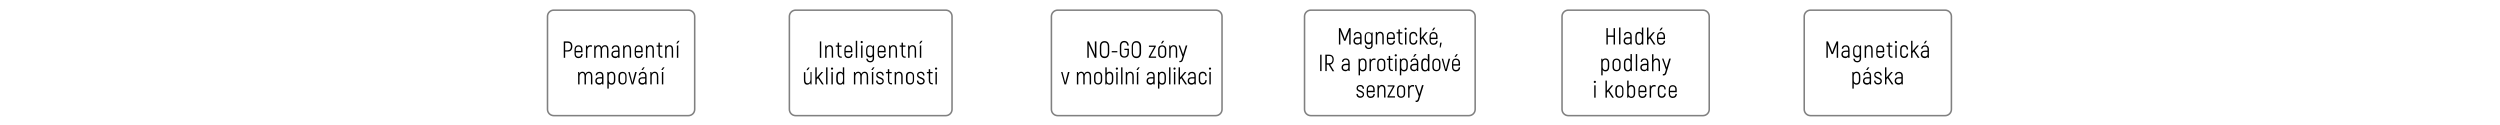 <svg xml:space="preserve" style="enable-background:new 0 0 1600 80;" viewBox="0 0 1600 80" y="0px" x="0px" xmlns:xlink="http://www.w3.org/1999/xlink" xmlns="http://www.w3.org/2000/svg" version="1.1">
<style type="text/css">
	.st0{fill:none;stroke:#808080;stroke-miterlimit:10;}
	.st1{fill:#999999;}
	.st2{fill:none;stroke:#45B54B;stroke-miterlimit:10;}
	.st3{fill:#45B54B;}
</style>
<g id="Vrstva_1">
</g>
<g id="Vrstva_2">
	<g>
		<path d="M444.6,70c0,2.2-1.8,4-4,4h-86.2c-2.2,0-4-1.8-4-4V10.5c0-2.2,1.8-4,4-4h86.2c2.2,0,4,1.8,4,4V70z" class="st0"></path>
	</g>
	<g>
		<g>
			<path d="M366.3,29.7c0,2.2-1.1,3.3-3,3.3h-1.6v4h-0.9V26.5h2.5C365.3,26.5,366.3,27.6,366.3,29.7z M365.4,29.7
				c0-1.6-0.7-2.3-2.1-2.3h-1.6v4.8h1.6C364.7,32.1,365.4,31.4,365.4,29.7z"></path>
			<path d="M372.9,34.6c-0.1,1.7-1.1,2.6-2.7,2.6c-1.5,0-2.5-1-2.5-2.8v-2.6c0-1.8,1-2.8,2.5-2.8c1.6,0,2.6,1,2.6,2.8v1.7h-4.3v0.9
				c0,1.3,0.6,1.9,1.7,1.9c1.1,0,1.7-0.5,1.8-1.7H372.9z M368.5,31.7v0.9h3.4v-0.9c0-1.3-0.6-1.9-1.7-1.9
				C369.2,29.8,368.5,30.4,368.5,31.7z"></path>
			<path d="M378.8,29v1c-0.3-0.1-0.6-0.2-1-0.2c-1.1,0-1.9,0.9-1.9,2.4V37H375v-7.9h0.7l0.1,1v0c0.4-0.7,1.1-1.2,2.1-1.2
				C378.3,28.9,378.5,28.9,378.8,29z"></path>
			<path d="M389.4,32v5h-0.9V32c0-1.7-0.5-2.3-1.4-2.3c-1.1,0-1.8,0.9-1.8,2.4V37h-0.9V32c0-1.7-0.5-2.3-1.4-2.3
				c-1,0-1.8,0.9-1.8,2.4V37h-0.9v-7.9h0.7l0.1,1c0.4-0.7,1-1.2,2-1.2c0.9,0,1.6,0.5,1.9,1.5c0.4-0.9,1.1-1.5,2.2-1.5
				C388.6,28.9,389.4,29.9,389.4,32z"></path>
			<path d="M396.5,31.5V37h-0.8l-0.1-0.7c-0.4,0.5-1,0.9-1.8,0.9c-1.4,0-2.5-0.9-2.5-2.4c0-1.5,1-2.4,2.7-2.4h1.6v-0.8
				c0-1.2-0.5-1.8-1.6-1.8c-0.9,0-1.5,0.5-1.6,1.4h-0.9c0.1-1.4,1-2.2,2.5-2.2C395.6,28.9,396.5,29.9,396.5,31.5z M395.6,34.7v-1.5
				H394c-1.2,0-1.8,0.5-1.8,1.5c0,1,0.7,1.5,1.7,1.5C395,36.3,395.6,35.6,395.6,34.7z"></path>
			<path d="M403.9,31.9v5h-0.9v-4.9c0-1.6-0.4-2.3-1.5-2.3c-1.1,0-1.8,0.9-1.8,2.4V37h-0.9v-7.9h0.7l0.1,1c0.4-0.7,1.1-1.2,2-1.2
				C403.1,28.9,403.9,29.8,403.9,31.9z"></path>
			<path d="M411.4,34.6c-0.1,1.7-1.1,2.6-2.7,2.6c-1.5,0-2.5-1-2.5-2.8v-2.6c0-1.8,1-2.8,2.5-2.8c1.6,0,2.6,1,2.6,2.8v1.7H407v0.9
				c0,1.3,0.6,1.9,1.7,1.9c1.1,0,1.7-0.5,1.8-1.7H411.4z M407,31.7v0.9h3.4v-0.9c0-1.3-0.6-1.9-1.7-1.9
				C407.6,29.8,407,30.4,407,31.7z"></path>
			<path d="M418.5,31.9v5h-0.9v-4.9c0-1.6-0.4-2.3-1.5-2.3c-1.1,0-1.8,0.9-1.8,2.4V37h-0.9v-7.9h0.7l0.1,1c0.4-0.7,1.1-1.2,2-1.2
				C417.7,28.9,418.5,29.8,418.5,31.9z"></path>
			<path d="M424,36.2V37h-0.4c-1.4,0-2.2-0.9-2.2-2.4v-4.7h-1.2v-0.8h1.2v-1.8h0.9v1.8h1.6v0.8h-1.6v4.7c0,1,0.4,1.6,1.4,1.6H424z"></path>
			<path d="M430.8,31.9v5h-0.9v-4.9c0-1.6-0.4-2.3-1.5-2.3c-1.1,0-1.8,0.9-1.8,2.4V37h-0.9v-7.9h0.7l0.1,1c0.4-0.7,1.1-1.2,2-1.2
				C430,28.9,430.8,29.8,430.8,31.9z"></path>
			<path d="M433.7,27.8h-0.9l1.1-1.7h1L433.7,27.8z M433.2,29.1h0.9V37h-0.9V29.1z"></path>
			<path d="M379.1,49v5h-0.9V49c0-1.7-0.5-2.3-1.4-2.3c-1.1,0-1.8,0.9-1.8,2.4V54h-0.9V49c0-1.7-0.5-2.3-1.4-2.3
				c-1,0-1.8,0.9-1.8,2.4V54h-0.9v-7.9h0.7l0.1,1c0.4-0.7,1-1.2,2-1.2c0.9,0,1.6,0.5,1.9,1.5c0.4-0.9,1.1-1.5,2.2-1.5
				C378.3,45.9,379.1,46.9,379.1,49z"></path>
			<path d="M386.2,48.5V54h-0.8l-0.1-0.7c-0.4,0.5-1,0.9-1.8,0.9c-1.4,0-2.5-0.9-2.5-2.4c0-1.5,1-2.4,2.7-2.4h1.6v-0.8
				c0-1.2-0.5-1.8-1.6-1.8c-0.9,0-1.5,0.5-1.6,1.4h-0.9c0.1-1.4,1-2.2,2.5-2.2C385.3,45.9,386.2,46.9,386.2,48.5z M385.3,51.7v-1.5
				h-1.6c-1.2,0-1.8,0.5-1.8,1.5c0,1,0.7,1.5,1.7,1.5C384.7,53.3,385.3,52.6,385.3,51.7z"></path>
			<path d="M393.8,48.9v2.3c0,1.9-0.9,3-2.4,3c-0.7,0-1.4-0.3-1.8-0.9v3.4h-0.9V46.1h0.7l0.1,0.7c0.4-0.6,1.1-0.9,1.9-0.9
				C392.8,45.9,393.8,46.9,393.8,48.9z M392.9,48.9c0-1.5-0.6-2.2-1.7-2.2c-0.9,0-1.6,0.7-1.6,2.2v2.3c0,1.3,0.6,2.1,1.6,2.1
				c1.2,0,1.7-0.6,1.7-2.1V48.9z"></path>
			<path d="M395.8,51.3v-2.5c0-1.8,1-2.8,2.6-2.8c1.6,0,2.6,1,2.6,2.8v2.5c0,1.8-1.1,2.8-2.6,2.8C396.9,54.1,395.8,53.1,395.8,51.3z
				 M400.2,51.3v-2.5c0-1.4-0.7-2-1.7-2s-1.7,0.6-1.7,2v2.5c0,1.4,0.7,2,1.7,2S400.2,52.7,400.2,51.3z"></path>
			<path d="M407.5,46.1l-2.2,7.9h-1l-2.2-7.9h0.9l1.2,4.6c0.2,0.6,0.4,1.7,0.5,2.1h0.1c0.1-0.4,0.3-1.5,0.5-2.1l1.2-4.6H407.5z"></path>
			<path d="M413.8,48.5V54H413l-0.1-0.7c-0.4,0.5-1,0.9-1.8,0.9c-1.4,0-2.5-0.9-2.5-2.4c0-1.5,1-2.4,2.7-2.4h1.6v-0.8
				c0-1.2-0.5-1.8-1.6-1.8c-0.9,0-1.5,0.5-1.6,1.4h-0.9c0.1-1.4,1-2.2,2.5-2.2C412.9,45.9,413.8,46.9,413.8,48.5z M412.9,51.7v-1.5
				h-1.6c-1.2,0-1.8,0.5-1.8,1.5c0,1,0.7,1.5,1.7,1.5C412.3,53.3,412.9,52.6,412.9,51.7z M411.4,44.8h-0.9l1.1-1.7h1L411.4,44.8z"></path>
			<path d="M421.3,48.9v5h-0.9v-4.9c0-1.6-0.4-2.3-1.5-2.3c-1.1,0-1.8,0.9-1.8,2.4V54h-0.9v-7.9h0.7l0.1,1c0.4-0.7,1.1-1.2,2-1.2
				C420.4,45.9,421.3,46.8,421.3,48.9z"></path>
			<path d="M424.1,44.8h-0.9l1.1-1.7h1L424.1,44.8z M423.6,46.1h0.9V54h-0.9V46.1z"></path>
		</g>
	</g>
	<g>
		<path d="M1093.9,70c0,2.2-1.8,4-4,4h-86.2c-2.2,0-4-1.8-4-4V10.5c0-2.2,1.8-4,4-4h86.2c2.2,0,4,1.8,4,4V70z" class="st0"></path>
	</g>
	<g>
		<g>
			<path d="M1033.6,18v10.5h-0.9v-4.9h-3.7v4.9h-0.9V18h0.9v4.7h3.7V18H1033.6z"></path>
			<path d="M1036.2,17.6h0.9v10.8h-0.9V17.6z"></path>
			<path d="M1044.3,23v5.4h-0.8l-0.1-0.7c-0.4,0.5-1,0.9-1.8,0.9c-1.4,0-2.5-0.9-2.5-2.4c0-1.5,1-2.4,2.7-2.4h1.6V23
				c0-1.2-0.5-1.8-1.6-1.8c-0.9,0-1.5,0.5-1.6,1.4h-0.9c0.1-1.4,1-2.2,2.5-2.2C1043.4,20.4,1044.3,21.4,1044.3,23z M1043.4,26.2
				v-1.5h-1.6c-1.2,0-1.8,0.5-1.8,1.5c0,1,0.7,1.5,1.7,1.5C1042.8,27.8,1043.4,27.1,1043.4,26.2z"></path>
			<path d="M1051.7,17.6v10.9h-0.7l-0.1-0.7c-0.4,0.6-1.1,0.9-1.9,0.9c-1.4,0-2.4-1-2.4-3v-2.3c0-2,0.9-3,2.4-3
				c0.7,0,1.4,0.3,1.8,0.9v-3.7H1051.7z M1050.8,25.7v-2.3c0-1.3-0.6-2.1-1.6-2.1c-1.2,0-1.7,0.6-1.7,2.1v2.3c0,1.5,0.6,2.2,1.7,2.2
				C1050.1,27.8,1050.8,27.1,1050.8,25.7z"></path>
			<path d="M1055.8,24.5l-0.8,0.9v3.1h-0.9V17.6h0.9v6.5l3-3.5h1.1l-2.7,3.2l3.1,4.7h-1.1L1055.8,24.5z"></path>
			<path d="M1065.7,26.1c-0.1,1.7-1.1,2.6-2.7,2.6c-1.5,0-2.5-1-2.5-2.8v-2.6c0-1.8,1-2.8,2.5-2.8c1.6,0,2.6,1,2.6,2.8V25h-4.3v0.9
				c0,1.3,0.6,1.9,1.7,1.9c1.1,0,1.7-0.5,1.8-1.7H1065.7z M1061.3,23.2v0.9h3.4v-0.9c0-1.3-0.6-1.9-1.7-1.9
				C1062,21.3,1061.3,21.9,1061.3,23.2z M1063,19.4h-0.9l1.1-1.7h1L1063,19.4z"></path>
			<path d="M1029.9,40.4v2.3c0,1.9-0.9,3-2.4,3c-0.7,0-1.4-0.3-1.8-0.9v3.4h-0.9V37.6h0.7l0.1,0.7c0.4-0.6,1.1-0.9,1.9-0.9
				C1028.9,37.4,1029.9,38.4,1029.9,40.4z M1029,40.4c0-1.5-0.6-2.2-1.7-2.2c-0.9,0-1.6,0.7-1.6,2.2v2.3c0,1.3,0.6,2.1,1.6,2.1
				c1.2,0,1.7-0.6,1.7-2.1V40.4z"></path>
			<path d="M1032,42.8v-2.5c0-1.8,1-2.8,2.6-2.8s2.6,1,2.6,2.8v2.5c0,1.8-1,2.8-2.6,2.8S1032,44.6,1032,42.8z M1036.3,42.8v-2.5
				c0-1.4-0.7-2-1.7-2c-1.1,0-1.7,0.6-1.7,2v2.5c0,1.4,0.7,2,1.7,2C1035.7,44.8,1036.3,44.2,1036.3,42.8z"></path>
			<path d="M1044.4,34.6v10.9h-0.7l-0.1-0.7c-0.4,0.6-1.1,0.9-1.9,0.9c-1.4,0-2.4-1-2.4-3v-2.3c0-2,0.9-3,2.4-3
				c0.7,0,1.4,0.3,1.8,0.9v-3.7H1044.4z M1043.5,42.7v-2.3c0-1.3-0.6-2.1-1.6-2.1c-1.2,0-1.7,0.6-1.7,2.1v2.3c0,1.5,0.6,2.2,1.7,2.2
				C1042.8,44.8,1043.5,44.1,1043.5,42.7z"></path>
			<path d="M1046.9,34.6h0.9v10.8h-0.9V34.6z"></path>
			<path d="M1055,40v5.4h-0.8l-0.1-0.7c-0.4,0.5-1,0.9-1.8,0.9c-1.4,0-2.5-0.9-2.5-2.4c0-1.5,1-2.4,2.7-2.4h1.6V40
				c0-1.2-0.5-1.8-1.6-1.8c-0.9,0-1.5,0.5-1.6,1.4h-0.9c0.1-1.4,1-2.2,2.5-2.2C1054.1,37.4,1055,38.4,1055,40z M1054.1,43.2v-1.5
				h-1.6c-1.2,0-1.8,0.5-1.8,1.5c0,1,0.7,1.5,1.7,1.5C1053.5,44.8,1054.1,44.1,1054.1,43.2z"></path>
			<path d="M1062.4,40.7v4.8h-0.9v-4.7c0-1.8-0.5-2.5-1.5-2.5c-1.1,0-1.8,0.9-1.8,2.5v4.8h-0.9V34.7h0.9v3.9c0.4-0.7,1.1-1.2,2-1.2
				C1061.7,37.4,1062.4,38.4,1062.4,40.7z"></path>
			<path d="M1069.3,37.6l-2.7,8.8c-0.3,1.2-0.8,1.9-1.9,1.9h-0.5v-0.9h0.4c0.7,0,0.9-0.5,1.1-1.2l0.5-1.6l-2.5-7.1h0.9l2,5.7
				l1.7-5.7H1069.3z"></path>
			<path d="M1020,52.4c0-0.4,0.3-0.7,0.7-0.7c0.4,0,0.7,0.3,0.7,0.7c0,0.4-0.3,0.7-0.7,0.7C1020.3,53.1,1020,52.9,1020,52.4z
				 M1020.3,54.6h0.9v7.9h-0.9V54.6z"></path>
			<path d="M1029.2,58.5l-0.8,0.9v3.1h-0.9V51.6h0.9v6.5l3-3.5h1.1l-2.7,3.2l3.1,4.7h-1.1L1029.2,58.5z"></path>
			<path d="M1033.8,59.8v-2.5c0-1.8,1-2.8,2.6-2.8c1.6,0,2.6,1,2.6,2.8v2.5c0,1.8-1.1,2.8-2.6,2.8
				C1034.9,62.6,1033.8,61.6,1033.8,59.8z M1038.2,59.8v-2.5c0-1.4-0.7-2-1.7-2c-1.1,0-1.7,0.6-1.7,2v2.5c0,1.4,0.7,2,1.7,2
				C1037.5,61.8,1038.2,61.2,1038.2,59.8z"></path>
			<path d="M1046.5,57.4v2.3c0,2-1,3-2.4,3c-0.8,0-1.4-0.3-1.9-0.9l-0.1,0.7h-0.7V51.6h0.9v3.7c0.4-0.6,1.1-0.9,1.8-0.9
				C1045.5,54.4,1046.5,55.4,1046.5,57.4z M1045.6,57.4c0-1.5-0.6-2.1-1.7-2.1c-1,0-1.6,0.9-1.6,2.1v2.3c0,1.5,0.7,2.2,1.6,2.2
				c1.1,0,1.7-0.6,1.7-2.2V57.4z"></path>
			<path d="M1053.8,60.1c-0.1,1.7-1.1,2.6-2.7,2.6c-1.5,0-2.5-1-2.5-2.8v-2.6c0-1.8,1-2.8,2.5-2.8c1.6,0,2.6,1,2.6,2.8V59h-4.3v0.9
				c0,1.3,0.6,1.9,1.7,1.9c1.1,0,1.7-0.5,1.8-1.7H1053.8z M1049.4,57.2v0.9h3.4v-0.9c0-1.3-0.6-1.9-1.7-1.9
				C1050,55.3,1049.4,55.9,1049.4,57.2z"></path>
			<path d="M1059.6,54.5v1c-0.3-0.1-0.6-0.2-1-0.2c-1.1,0-1.9,0.9-1.9,2.4v4.8h-0.9v-7.9h0.7l0.1,1v0c0.4-0.7,1.1-1.2,2.1-1.2
				C1059.1,54.4,1059.4,54.4,1059.6,54.5z"></path>
			<path d="M1061,59.8v-2.6c0-1.8,1-2.8,2.5-2.8c1.6,0,2.5,1,2.6,2.8h-0.9c0-1.3-0.6-1.9-1.7-1.9c-1,0-1.6,0.6-1.6,1.9v2.6
				c0,1.3,0.6,1.9,1.6,1.9c1,0,1.7-0.6,1.7-1.9h0.9c0,1.8-1,2.8-2.6,2.8C1062,62.6,1061,61.6,1061,59.8z"></path>
			<path d="M1073.2,60.1c-0.1,1.7-1.1,2.6-2.7,2.6c-1.5,0-2.5-1-2.5-2.8v-2.6c0-1.8,1-2.8,2.5-2.8c1.6,0,2.6,1,2.6,2.8V59h-4.3v0.9
				c0,1.3,0.6,1.9,1.7,1.9c1.1,0,1.7-0.5,1.8-1.7H1073.2z M1068.8,57.2v0.9h3.4v-0.9c0-1.3-0.6-1.9-1.7-1.9
				C1069.5,55.3,1068.8,55.9,1068.8,57.2z"></path>
		</g>
	</g>
	<g>
		<path d="M1248.9,70c0,2.2-1.8,4-4,4h-86.2c-2.2,0-4-1.8-4-4V10.5c0-2.2,1.8-4,4-4h86.2c2.2,0,4,1.8,4,4V70z" class="st0"></path>
	</g>
	<g>
		<g>
			<path d="M1176.4,26.5V37h-0.9v-5.5c0-1.1,0-2,0.1-3l-0.1,0c-0.3,0.7-0.7,1.8-1.1,2.8l-1.3,3.3h-0.9l-1.3-3.3
				c-0.4-1-0.8-2-1.1-2.8l-0.1,0c0.1,0.9,0.1,1.9,0.1,3V37h-0.9V26.5h1l1.9,4.5c0.3,0.7,0.6,1.8,0.8,2.3h0.1
				c0.2-0.6,0.6-1.7,0.8-2.3l1.9-4.5H1176.4z"></path>
			<path d="M1183.7,31.5V37h-0.8l-0.1-0.7c-0.4,0.5-1,0.9-1.8,0.9c-1.4,0-2.5-0.9-2.5-2.4c0-1.5,1-2.4,2.7-2.4h1.6v-0.8
				c0-1.2-0.5-1.8-1.6-1.8c-0.9,0-1.5,0.5-1.6,1.4h-0.9c0.1-1.4,1-2.2,2.5-2.2C1182.8,28.9,1183.7,29.9,1183.7,31.5z M1182.8,34.7
				v-1.5h-1.6c-1.2,0-1.8,0.5-1.8,1.5c0,1,0.7,1.5,1.7,1.5C1182.2,36.3,1182.8,35.6,1182.8,34.7z"></path>
			<path d="M1191.1,29.1v8.4c0,1.4-1,2.4-2.5,2.4c-1.5,0-2.4-0.9-2.5-2.3h0.9c0.1,0.9,0.7,1.5,1.6,1.5c1,0,1.6-0.6,1.6-1.5V36
				c-0.4,0.5-1,0.8-1.7,0.8c-1.5,0-2.5-1-2.5-2.8v-2c0-2,1-3,2.5-3c0.8,0,1.4,0.3,1.8,1l0.1-0.8H1191.1z M1190.2,33.9v-2.2
				c0-1.4-0.7-2-1.6-2c-1.1,0-1.8,0.6-1.8,2.1v2c0,1.3,0.7,2,1.8,2C1189.6,35.9,1190.2,35.3,1190.2,33.9z"></path>
			<path d="M1198.5,31.9v5h-0.9v-4.9c0-1.6-0.4-2.3-1.5-2.3c-1.1,0-1.8,0.9-1.8,2.4V37h-0.9v-7.9h0.7l0.1,1c0.4-0.7,1.1-1.2,2-1.2
				C1197.7,28.9,1198.5,29.8,1198.5,31.9z"></path>
			<path d="M1206,34.6c-0.1,1.7-1.1,2.6-2.7,2.6c-1.5,0-2.5-1-2.5-2.8v-2.6c0-1.8,1-2.8,2.5-2.8c1.6,0,2.6,1,2.6,2.8v1.7h-4.3v0.9
				c0,1.3,0.6,1.9,1.7,1.9c1.1,0,1.7-0.5,1.8-1.7H1206z M1201.6,31.7v0.9h3.4v-0.9c0-1.3-0.6-1.9-1.7-1.9
				C1202.2,29.8,1201.6,30.4,1201.6,31.7z"></path>
			<path d="M1211.2,36.2V37h-0.4c-1.4,0-2.2-0.9-2.2-2.4v-4.7h-1.2v-0.8h1.2v-1.8h0.9v1.8h1.6v0.8h-1.6v4.7c0,1,0.4,1.6,1.4,1.6
				H1211.2z"></path>
			<path d="M1212.7,26.9c0-0.4,0.3-0.7,0.7-0.7c0.4,0,0.7,0.3,0.7,0.7c0,0.4-0.3,0.7-0.7,0.7C1213,27.6,1212.7,27.4,1212.7,26.9z
				 M1213,29.1h0.9V37h-0.9V29.1z"></path>
			<path d="M1216.1,34.3v-2.6c0-1.8,1-2.8,2.5-2.8c1.6,0,2.5,1,2.6,2.8h-0.9c0-1.3-0.6-1.9-1.7-1.9c-1,0-1.6,0.6-1.6,1.9v2.6
				c0,1.3,0.6,1.9,1.6,1.9c1,0,1.7-0.6,1.7-1.9h0.9c0,1.8-1,2.8-2.6,2.8C1217.1,37.1,1216.1,36.1,1216.1,34.3z"></path>
			<path d="M1224.8,33l-0.8,0.9V37h-0.9V26.1h0.9v6.5l3-3.5h1.1l-2.7,3.2l3.1,4.7h-1.1L1224.8,33z"></path>
			<path d="M1234.5,31.5V37h-0.8l-0.1-0.7c-0.4,0.5-1,0.9-1.8,0.9c-1.4,0-2.5-0.9-2.5-2.4c0-1.5,1-2.4,2.7-2.4h1.6v-0.8
				c0-1.2-0.5-1.8-1.6-1.8c-0.9,0-1.5,0.5-1.6,1.4h-0.9c0.1-1.4,1-2.2,2.5-2.2C1233.5,28.9,1234.5,29.9,1234.5,31.5z M1233.6,34.7
				v-1.5h-1.6c-1.2,0-1.8,0.5-1.8,1.5c0,1,0.7,1.5,1.7,1.5C1232.9,36.3,1233.6,35.6,1233.6,34.7z M1232.1,27.8h-0.9l1.1-1.7h1
				L1232.1,27.8z"></path>
			<path d="M1190.6,48.9v2.3c0,1.9-0.9,3-2.4,3c-0.7,0-1.4-0.3-1.8-0.9v3.4h-0.9V46.1h0.7l0.1,0.7c0.4-0.6,1.1-0.9,1.9-0.9
				C1189.6,45.9,1190.6,46.9,1190.6,48.9z M1189.7,48.9c0-1.5-0.6-2.2-1.7-2.2c-0.9,0-1.6,0.7-1.6,2.2v2.3c0,1.3,0.6,2.1,1.6,2.1
				c1.2,0,1.7-0.6,1.7-2.1V48.9z"></path>
			<path d="M1197.5,48.5V54h-0.8l-0.1-0.7c-0.4,0.5-1,0.9-1.8,0.9c-1.4,0-2.5-0.9-2.5-2.4c0-1.5,1-2.4,2.7-2.4h1.6v-0.8
				c0-1.2-0.5-1.8-1.6-1.8c-0.9,0-1.5,0.5-1.6,1.4h-0.9c0.1-1.4,1-2.2,2.5-2.2C1196.6,45.9,1197.5,46.9,1197.5,48.5z M1196.6,51.7
				v-1.5h-1.6c-1.2,0-1.8,0.5-1.8,1.5c0,1,0.7,1.5,1.7,1.5C1196,53.3,1196.6,52.6,1196.6,51.7z M1195.2,44.8h-0.9l1.1-1.7h1
				L1195.2,44.8z"></path>
			<path d="M1199.4,51.6h0.9c0,1,0.6,1.6,1.7,1.6c1,0,1.5-0.5,1.5-1.3c0-1.9-4-1.2-4-3.9c0-1.3,0.9-2.1,2.4-2.1c1.5,0,2.4,1,2.4,2.4
				h-0.9c0-1-0.6-1.6-1.6-1.6c-0.9,0-1.5,0.5-1.5,1.3c0,1.8,4.1,1.1,4.1,3.9c0,1.3-1,2.2-2.4,2.2
				C1200.5,54.1,1199.4,53.1,1199.4,51.6z"></path>
			<path d="M1208.1,50l-0.8,0.9V54h-0.9V43.1h0.9v6.5l3-3.5h1.1l-2.7,3.2l3.1,4.7h-1.1L1208.1,50z"></path>
			<path d="M1217.8,48.5V54h-0.8l-0.1-0.7c-0.4,0.5-1,0.9-1.8,0.9c-1.4,0-2.5-0.9-2.5-2.4c0-1.5,1-2.4,2.7-2.4h1.6v-0.8
				c0-1.2-0.5-1.8-1.6-1.8c-0.9,0-1.5,0.5-1.6,1.4h-0.9c0.1-1.4,1-2.2,2.5-2.2C1216.8,45.9,1217.8,46.9,1217.8,48.5z M1216.9,51.7
				v-1.5h-1.6c-1.2,0-1.8,0.5-1.8,1.5c0,1,0.7,1.5,1.7,1.5C1216.2,53.3,1216.9,52.6,1216.9,51.7z"></path>
		</g>
	</g>
	<g>
		<g>
			<path d="M525.6,26.5V37h-0.9V26.5H525.6z"></path>
			<path d="M533.2,31.9v5h-0.9v-4.9c0-1.6-0.4-2.3-1.5-2.3c-1.1,0-1.8,0.9-1.8,2.4V37h-0.9v-7.9h0.7l0.1,1c0.4-0.7,1.1-1.2,2-1.2
				C532.4,28.9,533.2,29.8,533.2,31.9z"></path>
			<path d="M538.7,36.2V37h-0.4c-1.4,0-2.2-0.9-2.2-2.4v-4.7h-1.2v-0.8h1.2v-1.8h0.9v1.8h1.6v0.8h-1.6v4.7c0,1,0.4,1.6,1.4,1.6
				H538.7z"></path>
			<path d="M545.6,34.6c-0.1,1.7-1.1,2.6-2.7,2.6c-1.5,0-2.5-1-2.5-2.8v-2.6c0-1.8,1-2.8,2.5-2.8c1.6,0,2.6,1,2.6,2.8v1.7h-4.3v0.9
				c0,1.3,0.6,1.9,1.7,1.9c1.1,0,1.7-0.5,1.8-1.7H545.6z M541.2,31.7v0.9h3.4v-0.9c0-1.3-0.6-1.9-1.7-1.9
				C541.8,29.8,541.2,30.4,541.2,31.7z"></path>
			<path d="M547.7,26.1h0.9V37h-0.9V26.1z"></path>
			<path d="M550.8,26.9c0-0.4,0.3-0.7,0.7-0.7s0.7,0.3,0.7,0.7c0,0.4-0.3,0.7-0.7,0.7S550.8,27.4,550.8,26.9z M551.1,29.1h0.9V37
				h-0.9V29.1z"></path>
			<path d="M559.4,29.1v8.4c0,1.4-1,2.4-2.5,2.4c-1.5,0-2.4-0.9-2.5-2.3h0.9c0.1,0.9,0.7,1.5,1.6,1.5c1,0,1.6-0.6,1.6-1.5V36
				c-0.4,0.5-1,0.8-1.7,0.8c-1.5,0-2.5-1-2.5-2.8v-2c0-2,1-3,2.5-3c0.8,0,1.4,0.3,1.8,1l0.1-0.8H559.4z M558.5,33.9v-2.2
				c0-1.4-0.7-2-1.6-2c-1.1,0-1.8,0.6-1.8,2.1v2c0,1.3,0.7,2,1.8,2C557.9,35.9,558.5,35.3,558.5,33.9z"></path>
			<path d="M566.9,34.6c-0.1,1.7-1.1,2.6-2.7,2.6c-1.5,0-2.5-1-2.5-2.8v-2.6c0-1.8,1-2.8,2.5-2.8c1.6,0,2.6,1,2.6,2.8v1.7h-4.3v0.9
				c0,1.3,0.6,1.9,1.7,1.9c1.1,0,1.7-0.5,1.8-1.7H566.9z M562.5,31.7v0.9h3.4v-0.9c0-1.3-0.6-1.9-1.7-1.9
				C563.1,29.8,562.5,30.4,562.5,31.7z"></path>
			<path d="M574.1,31.9v5h-0.9v-4.9c0-1.6-0.4-2.3-1.5-2.3c-1.1,0-1.8,0.9-1.8,2.4V37H569v-7.9h0.7l0.1,1c0.4-0.7,1.1-1.2,2-1.2
				C573.2,28.9,574.1,29.8,574.1,31.9z"></path>
			<path d="M579.6,36.2V37h-0.4c-1.4,0-2.2-0.9-2.2-2.4v-4.7h-1.2v-0.8h1.2v-1.8h0.9v1.8h1.6v0.8h-1.6v4.7c0,1,0.4,1.6,1.4,1.6
				H579.6z"></path>
			<path d="M586.3,31.9v5h-0.9v-4.9c0-1.6-0.4-2.3-1.5-2.3c-1.1,0-1.8,0.9-1.8,2.4V37h-0.9v-7.9h0.7l0.1,1c0.4-0.7,1.1-1.2,2-1.2
				C585.5,28.9,586.3,29.8,586.3,31.9z"></path>
			<path d="M589.2,27.8h-0.9l1.1-1.7h1L589.2,27.8z M588.7,29.1h0.9V37h-0.9V29.1z"></path>
			<path d="M519.4,46.1V54h-0.7l-0.1-1c-0.4,0.7-1.1,1.2-2,1.2c-1.3,0-2.1-0.9-2.1-3v-5h0.9V51c0,1.6,0.4,2.3,1.5,2.3
				c1.1,0,1.8-0.9,1.8-2.4v-4.8H519.4z M517,44.9h-0.9l1.1-1.7h1L517,44.9z"></path>
			<path d="M523.5,50l-0.8,0.9V54h-0.9V43.1h0.9v6.5l3-3.5h1.1l-2.7,3.2l3.1,4.7h-1.1L523.5,50z"></path>
			<path d="M528.7,43.1h0.9V54h-0.9V43.1z"></path>
			<path d="M531.8,43.9c0-0.4,0.3-0.7,0.7-0.7s0.7,0.3,0.7,0.7c0,0.4-0.3,0.7-0.7,0.7S531.8,44.4,531.8,43.9z M532.1,46.1h0.9V54
				h-0.9V46.1z"></path>
			<path d="M540.3,43.1V54h-0.7l-0.1-0.7c-0.4,0.6-1.1,0.9-1.9,0.9c-1.4,0-2.4-1-2.4-3v-2.3c0-2,0.9-3,2.4-3c0.7,0,1.4,0.3,1.8,0.9
				v-3.7H540.3z M539.5,51.2v-2.3c0-1.3-0.6-2.1-1.6-2.1c-1.2,0-1.7,0.6-1.7,2.1v2.3c0,1.5,0.6,2.2,1.7,2.2
				C538.7,53.3,539.5,52.6,539.5,51.2z"></path>
			<path d="M555.6,49v5h-0.9V49c0-1.7-0.5-2.3-1.4-2.3c-1.1,0-1.8,0.9-1.8,2.4V54h-0.9V49c0-1.7-0.5-2.3-1.4-2.3
				c-1,0-1.8,0.9-1.8,2.4V54h-0.9v-7.9h0.7l0.1,1c0.4-0.7,1-1.2,2-1.2c0.9,0,1.6,0.5,1.9,1.5c0.4-0.9,1.1-1.5,2.2-1.5
				C554.8,45.9,555.6,46.9,555.6,49z"></path>
			<path d="M558.5,44.8h-0.9l1.1-1.7h1L558.5,44.8z M558,46.1h0.9V54H558V46.1z"></path>
			<path d="M560.7,51.6h0.9c0,1,0.6,1.6,1.7,1.6c1,0,1.5-0.5,1.5-1.3c0-1.9-4-1.2-4-3.9c0-1.3,0.9-2.1,2.4-2.1c1.5,0,2.4,1,2.4,2.4
				h-0.9c0-1-0.6-1.6-1.6-1.6c-0.9,0-1.5,0.5-1.5,1.3c0,1.8,4,1.1,4,3.9c0,1.3-1,2.2-2.4,2.2C561.8,54.1,560.7,53.1,560.7,51.6z"></path>
			<path d="M570.9,53.2V54h-0.4c-1.4,0-2.2-0.9-2.2-2.4v-4.7H567v-0.8h1.2v-1.8h0.9v1.8h1.6v0.8h-1.6v4.7c0,1,0.4,1.6,1.4,1.6H570.9
				z"></path>
			<path d="M577.7,48.9v5h-0.9v-4.9c0-1.6-0.4-2.3-1.5-2.3c-1.1,0-1.8,0.9-1.8,2.4V54h-0.9v-7.9h0.7l0.1,1c0.4-0.7,1.1-1.2,2-1.2
				C576.9,45.9,577.7,46.8,577.7,48.9z"></path>
			<path d="M579.8,51.3v-2.5c0-1.8,1-2.8,2.6-2.8c1.6,0,2.6,1,2.6,2.8v2.5c0,1.8-1.1,2.8-2.6,2.8C580.9,54.1,579.8,53.1,579.8,51.3z
				 M584.2,51.3v-2.5c0-1.4-0.7-2-1.7-2s-1.7,0.6-1.7,2v2.5c0,1.4,0.7,2,1.7,2S584.2,52.7,584.2,51.3z"></path>
			<path d="M586.8,51.6h0.9c0,1,0.6,1.6,1.7,1.6c1,0,1.5-0.5,1.5-1.3c0-1.9-4-1.2-4-3.9c0-1.3,0.9-2.1,2.4-2.1c1.5,0,2.4,1,2.4,2.4
				h-0.9c0-1-0.6-1.6-1.6-1.6c-0.9,0-1.5,0.5-1.5,1.3c0,1.8,4.1,1.1,4.1,3.9c0,1.3-1,2.2-2.4,2.2C587.8,54.1,586.8,53.1,586.8,51.6z"></path>
			<path d="M597,53.2V54h-0.4c-1.4,0-2.2-0.9-2.2-2.4v-4.7h-1.2v-0.8h1.2v-1.8h0.9v1.8h1.6v0.8h-1.6v4.7c0,1,0.4,1.6,1.4,1.6H597z"></path>
			<path d="M598.4,43.9c0-0.4,0.3-0.7,0.7-0.7s0.7,0.3,0.7,0.7c0,0.4-0.3,0.7-0.7,0.7S598.4,44.4,598.4,43.9z M598.7,46.1h0.9V54
				h-0.9V46.1z"></path>
		</g>
	</g>
	<g>
		<path d="M609.3,70c0,2.2-1.8,4-4,4h-96.1c-2.2,0-4-1.8-4-4V10.5c0-2.2,1.8-4,4-4h96.1c2.2,0,4,1.8,4,4V70z" class="st0"></path>
	</g>
	<g>
		<g>
			<path d="M864.4,18v10.5h-0.9v-5.5c0-1.1,0-2,0.1-3l-0.1,0c-0.3,0.7-0.7,1.8-1.1,2.8l-1.3,3.3h-0.9l-1.3-3.3c-0.4-1-0.8-2-1.1-2.8
				l-0.1,0c0.1,0.9,0.1,1.9,0.1,3v5.5h-0.9V18h1l1.9,4.5c0.3,0.7,0.6,1.8,0.8,2.3h0.1c0.2-0.6,0.6-1.7,0.8-2.3l1.9-4.5H864.4z"></path>
			<path d="M871.4,23v5.4h-0.8l-0.1-0.7c-0.4,0.5-1,0.9-1.8,0.9c-1.4,0-2.5-0.9-2.5-2.4c0-1.5,1-2.4,2.7-2.4h1.6V23
				c0-1.2-0.5-1.8-1.6-1.8c-0.9,0-1.5,0.5-1.6,1.4h-0.9c0.1-1.4,1-2.2,2.5-2.2C870.5,20.4,871.4,21.4,871.4,23z M870.5,26.2v-1.5
				h-1.6c-1.2,0-1.8,0.5-1.8,1.5c0,1,0.7,1.5,1.7,1.5C869.9,27.8,870.5,27.1,870.5,26.2z"></path>
			<path d="M878.5,20.6V29c0,1.4-1,2.4-2.5,2.4c-1.5,0-2.4-0.9-2.5-2.3h0.9c0.1,0.9,0.7,1.5,1.6,1.5c1,0,1.6-0.6,1.6-1.5v-1.5
				c-0.4,0.5-1,0.8-1.7,0.8c-1.5,0-2.5-1-2.5-2.8v-2c0-2,1-3,2.5-3c0.8,0,1.4,0.3,1.8,1l0.1-0.8H878.5z M877.6,25.4v-2.2
				c0-1.4-0.7-2-1.6-2c-1.1,0-1.8,0.6-1.8,2.1v2c0,1.3,0.7,2,1.8,2C877,27.4,877.6,26.8,877.6,25.4z"></path>
			<path d="M885.6,23.4v5h-0.9v-4.9c0-1.6-0.4-2.3-1.5-2.3c-1.1,0-1.8,0.9-1.8,2.4v4.8h-0.9v-7.9h0.7l0.1,1c0.4-0.7,1.1-1.2,2-1.2
				C884.8,20.4,885.6,21.3,885.6,23.4z"></path>
			<path d="M892.8,26.1c-0.1,1.7-1.1,2.6-2.7,2.6c-1.5,0-2.5-1-2.5-2.8v-2.6c0-1.8,1-2.8,2.5-2.8c1.6,0,2.6,1,2.6,2.8V25h-4.3v0.9
				c0,1.3,0.6,1.9,1.7,1.9c1.1,0,1.7-0.5,1.8-1.7H892.8z M888.4,23.2v0.9h3.4v-0.9c0-1.3-0.6-1.9-1.7-1.9
				C889,21.3,888.4,21.9,888.4,23.2z"></path>
			<path d="M897.7,27.7v0.8h-0.5c-1.4,0-2.2-0.9-2.2-2.4v-4.7h-1.2v-0.8h1.2v-1.8h0.9v1.8h1.6v0.8h-1.6v4.7c0,1,0.4,1.6,1.3,1.6
				H897.7z"></path>
			<path d="M898.9,18.4c0-0.4,0.3-0.7,0.7-0.7c0.4,0,0.7,0.3,0.7,0.7c0,0.4-0.3,0.7-0.7,0.7C899.2,19.1,898.9,18.9,898.9,18.4z
				 M899.2,20.6h0.9v7.9h-0.9V20.6z"></path>
			<path d="M902,25.8v-2.6c0-1.8,1-2.8,2.5-2.8c1.6,0,2.5,1,2.6,2.8h-0.9c0-1.3-0.6-1.9-1.7-1.9c-1,0-1.6,0.6-1.6,1.9v2.6
				c0,1.3,0.6,1.9,1.6,1.9c1,0,1.7-0.6,1.7-1.9h0.9c0,1.8-1,2.8-2.6,2.8C903,28.6,902,27.6,902,25.8z"></path>
			<path d="M910.4,24.5l-0.8,0.9v3.1h-0.9V17.6h0.9v6.5l3-3.5h1.1l-2.7,3.2l3.1,4.7h-1.1L910.4,24.5z"></path>
			<path d="M920.1,26.1c-0.1,1.7-1.1,2.6-2.7,2.6c-1.5,0-2.5-1-2.5-2.8v-2.6c0-1.8,1-2.8,2.5-2.8c1.6,0,2.6,1,2.6,2.8V25h-4.3v0.9
				c0,1.3,0.6,1.9,1.7,1.9c1.1,0,1.7-0.5,1.8-1.7H920.1z M915.7,23.2v0.9h3.4v-0.9c0-1.3-0.6-1.9-1.7-1.9
				C916.3,21.3,915.7,21.9,915.7,23.2z M917.4,19.4h-0.9l1.1-1.7h1L917.4,19.4z"></path>
			<path d="M922.7,27.3l-0.7,3.1h-0.6l0.3-3.1H922.7z"></path>
			<path d="M845.8,35v10.5h-0.9V35H845.8z"></path>
			<path d="M850.3,41.4h-1.2v4.1h-0.9V35h2.4c1.9,0,3,1.1,3,3.1c0,1.8-0.9,3-2.3,3.3l2.6,4.2h-1.1L850.3,41.4z M849.2,40.5h1.5
				c1.4,0,2.1-0.9,2.1-2.4c0-1.5-0.7-2.3-2.1-2.3h-1.5V40.5z"></path>
			<path d="M863.8,40v5.4H863l-0.1-0.7c-0.4,0.5-1,0.9-1.8,0.9c-1.4,0-2.5-0.9-2.5-2.4c0-1.5,1-2.4,2.7-2.4h1.6V40
				c0-1.2-0.5-1.8-1.6-1.8c-0.9,0-1.5,0.5-1.6,1.4h-0.9c0.1-1.4,1-2.2,2.5-2.2C862.9,37.4,863.8,38.4,863.8,40z M862.9,43.2v-1.5
				h-1.6c-1.2,0-1.8,0.5-1.8,1.5c0,1,0.7,1.5,1.7,1.5C862.3,44.8,862.9,44.1,862.9,43.2z"></path>
			<path d="M874.6,40.4v2.3c0,1.9-0.9,3-2.4,3c-0.7,0-1.4-0.3-1.8-0.9v3.4h-0.9V37.6h0.7l0.1,0.7c0.4-0.6,1.1-0.9,1.9-0.9
				C873.6,37.4,874.6,38.4,874.6,40.4z M873.7,40.4c0-1.5-0.6-2.2-1.7-2.2c-0.9,0-1.6,0.7-1.6,2.2v2.3c0,1.3,0.6,2.1,1.6,2.1
				c1.2,0,1.7-0.6,1.7-2.1V40.4z"></path>
			<path d="M880.3,37.5v1c-0.3-0.1-0.6-0.2-1-0.2c-1.1,0-1.9,0.9-1.9,2.4v4.8h-0.9v-7.9h0.7l0.2,1v0c0.4-0.7,1.1-1.2,2.1-1.2
				C879.8,37.4,880.1,37.4,880.3,37.5z"></path>
			<path d="M881.4,42.8v-2.5c0-1.8,1-2.8,2.6-2.8s2.6,1,2.6,2.8v2.5c0,1.8-1,2.8-2.6,2.8S881.4,44.6,881.4,42.8z M885.7,42.8v-2.5
				c0-1.4-0.7-2-1.7-2c-1.1,0-1.7,0.6-1.7,2v2.5c0,1.4,0.7,2,1.7,2C885.1,44.8,885.7,44.2,885.7,42.8z"></path>
			<path d="M891.4,44.7v0.8H891c-1.4,0-2.2-0.9-2.2-2.4v-4.7h-1.2v-0.8h1.2v-1.8h0.9v1.8h1.6v0.8h-1.6v4.7c0,1,0.4,1.6,1.3,1.6
				H891.4z"></path>
			<path d="M892.6,35.4c0-0.4,0.3-0.7,0.7-0.7c0.4,0,0.7,0.3,0.7,0.7c0,0.4-0.3,0.7-0.7,0.7C892.9,36.1,892.6,35.9,892.6,35.4z
				 M892.9,37.6h0.9v7.9h-0.9V37.6z"></path>
			<path d="M901,40.4v2.3c0,1.9-0.9,3-2.4,3c-0.7,0-1.4-0.3-1.8-0.9v3.4h-0.9V37.6h0.7l0.1,0.7c0.4-0.6,1.1-0.9,1.9-0.9
				C900,37.4,901,38.4,901,40.4z M900.1,40.4c0-1.5-0.6-2.2-1.7-2.2c-0.9,0-1.6,0.7-1.6,2.2v2.3c0,1.3,0.6,2.1,1.6,2.1
				c1.2,0,1.7-0.6,1.7-2.1V40.4z"></path>
			<path d="M907.7,40v5.4h-0.8l-0.1-0.7c-0.4,0.5-1,0.9-1.8,0.9c-1.4,0-2.5-0.9-2.5-2.4c0-1.5,1-2.4,2.7-2.4h1.6V40
				c0-1.2-0.5-1.8-1.6-1.8c-0.9,0-1.5,0.5-1.6,1.4h-0.9c0.1-1.4,1-2.2,2.5-2.2C906.8,37.4,907.7,38.4,907.7,40z M906.8,43.2v-1.5
				h-1.6c-1.2,0-1.8,0.5-1.8,1.5c0,1,0.7,1.5,1.7,1.5C906.2,44.8,906.8,44.1,906.8,43.2z M905.3,36.3h-0.9l1.1-1.7h1.1L905.3,36.3z"></path>
			<path d="M914.8,34.6v10.9H914l-0.1-0.7c-0.4,0.6-1.1,0.9-1.9,0.9c-1.4,0-2.4-1-2.4-3v-2.3c0-2,0.9-3,2.4-3c0.7,0,1.4,0.3,1.8,0.9
				v-3.7H914.8z M913.9,42.7v-2.3c0-1.3-0.6-2.1-1.6-2.1c-1.2,0-1.7,0.6-1.7,2.1v2.3c0,1.5,0.6,2.2,1.7,2.2
				C913.2,44.8,913.9,44.1,913.9,42.7z"></path>
			<path d="M916.7,42.8v-2.5c0-1.8,1-2.8,2.6-2.8c1.6,0,2.6,1,2.6,2.8v2.5c0,1.8-1.1,2.8-2.6,2.8C917.7,45.6,916.7,44.6,916.7,42.8z
				 M921,42.8v-2.5c0-1.4-0.7-2-1.7-2c-1.1,0-1.7,0.6-1.7,2v2.5c0,1.4,0.7,2,1.7,2C920.4,44.8,921,44.2,921,42.8z"></path>
			<path d="M928.1,37.6l-2.2,7.9h-1l-2.2-7.9h0.9l1.2,4.6c0.2,0.6,0.4,1.7,0.5,2.1h0.1c0.1-0.4,0.3-1.5,0.5-2.1l1.2-4.6H928.1z"></path>
			<path d="M934.5,43.1c-0.1,1.7-1.1,2.6-2.7,2.6c-1.5,0-2.5-1-2.5-2.8v-2.6c0-1.8,1-2.8,2.5-2.8c1.6,0,2.6,1,2.6,2.8V42h-4.3v0.9
				c0,1.3,0.6,1.9,1.7,1.9c1.1,0,1.7-0.5,1.8-1.7H934.5z M930.1,40.2v0.9h3.4v-0.9c0-1.3-0.6-1.9-1.7-1.9
				C930.7,38.3,930.1,38.9,930.1,40.2z M931.8,36.4h-0.9l1.1-1.7h1L931.8,36.4z"></path>
			<path d="M868.1,60.1h0.9c0,1,0.6,1.6,1.7,1.6c1,0,1.5-0.5,1.5-1.3c0-1.9-4-1.2-4-3.9c0-1.3,0.9-2.1,2.4-2.1c1.5,0,2.4,1,2.4,2.4
				h-0.9c0-1-0.6-1.6-1.6-1.6c-0.9,0-1.5,0.5-1.5,1.3c0,1.8,4,1.1,4,3.9c0,1.3-1,2.2-2.4,2.2C869.1,62.6,868.1,61.6,868.1,60.1z"></path>
			<path d="M879.9,60.1c-0.1,1.7-1.1,2.6-2.7,2.6c-1.5,0-2.5-1-2.5-2.8v-2.6c0-1.8,1-2.8,2.5-2.8c1.6,0,2.6,1,2.6,2.8V59h-4.3v0.9
				c0,1.3,0.6,1.9,1.7,1.9c1.1,0,1.7-0.5,1.8-1.7H879.9z M875.5,57.2v0.9h3.4v-0.9c0-1.3-0.6-1.9-1.7-1.9
				C876.1,55.3,875.5,55.9,875.5,57.2z"></path>
			<path d="M886.7,57.4v5h-0.9v-4.9c0-1.6-0.4-2.3-1.5-2.3c-1.1,0-1.8,0.9-1.8,2.4v4.8h-0.9v-7.9h0.7l0.2,1c0.4-0.7,1.1-1.2,2-1.2
				C885.9,54.4,886.7,55.3,886.7,57.4z"></path>
			<path d="M892.8,61.6v0.8H888v-0.7l3.5-6.3h-3.4v-0.8h4.4v0.7l-3.5,6.3H892.8z"></path>
			<path d="M894.1,59.8v-2.5c0-1.8,1-2.8,2.6-2.8c1.6,0,2.6,1,2.6,2.8v2.5c0,1.8-1.1,2.8-2.6,2.8C895.1,62.6,894.1,61.6,894.1,59.8z
				 M898.4,59.8v-2.5c0-1.4-0.7-2-1.7-2c-1.1,0-1.7,0.6-1.7,2v2.5c0,1.4,0.7,2,1.7,2C897.8,61.8,898.4,61.2,898.4,59.8z"></path>
			<path d="M905,54.5v1c-0.3-0.1-0.6-0.2-1-0.2c-1.1,0-1.9,0.9-1.9,2.4v4.8h-0.9v-7.9h0.7l0.1,1v0c0.4-0.7,1.1-1.2,2.1-1.2
				C904.5,54.4,904.8,54.4,905,54.5z"></path>
			<path d="M911.1,54.6l-2.7,8.8c-0.3,1.2-0.8,1.9-1.9,1.9H906v-0.9h0.4c0.7,0,0.9-0.5,1.1-1.2l0.5-1.6l-2.5-7.1h0.9l2,5.7l1.7-5.7
				H911.1z"></path>
		</g>
	</g>
	<g>
		<path d="M944.1,70c0,2.2-1.8,4-4,4H838.9c-2.2,0-4-1.8-4-4V10.5c0-2.2,1.8-4,4-4h101.2c2.2,0,4,1.8,4,4V70z" class="st0"></path>
	</g>
	<g>
		<g>
			<path d="M701.7,26.5V37h-1l-2.9-6.2c-0.3-0.7-0.9-2-1.1-2.5l0,0c0,0.8,0.1,2,0.1,2.8V37h-0.9V26.5h1l2.8,6.1
				c0.4,0.8,0.9,2,1.1,2.6l0,0c0-0.8-0.1-2.1-0.1-3v-5.7H701.7z"></path>
			<path d="M703.9,33.7v-4c0-2.1,1.1-3.4,3-3.4c1.9,0,3,1.3,3,3.4v4c0,2.1-1.1,3.5-3,3.5C705,37.2,703.9,35.8,703.9,33.7z M709,33.7
				v-4c0-1.6-0.7-2.5-2.1-2.5c-1.4,0-2.1,0.9-2.1,2.5v4c0,1.6,0.7,2.5,2.1,2.5C708.3,36.3,709,35.3,709,33.7z"></path>
			<path d="M711.5,32.7h3.6v0.8h-3.6V32.7z"></path>
			<path d="M716.7,33.9v-4.5c0-2.1,1.1-3.2,2.8-3.2c1.7,0,2.8,1.1,2.9,3h-0.9c-0.1-1.5-0.8-2.1-2-2.1c-1.2,0-1.9,0.7-1.9,2.3v4.4
				c0,1.6,0.8,2.3,2,2.3c1.2,0,2-0.7,2-2.2v-1.9h-2v-0.8h2.9v2.7c0,1.9-1.2,3-2.9,3S716.7,36,716.7,33.9z"></path>
			<path d="M724.3,33.7v-4c0-2.1,1.1-3.4,3-3.4c1.9,0,3,1.3,3,3.4v4c0,2.1-1.1,3.5-3,3.5C725.4,37.2,724.3,35.8,724.3,33.7z
				 M729.3,33.7v-4c0-1.6-0.7-2.5-2.1-2.5c-1.4,0-2.1,0.9-2.1,2.5v4c0,1.6,0.7,2.5,2.1,2.5C728.6,36.3,729.3,35.3,729.3,33.7z"></path>
			<path d="M739.9,36.1V37h-4.7v-0.7l3.5-6.3h-3.4v-0.8h4.4v0.7l-3.5,6.3H739.9z"></path>
			<path d="M741.2,34.3v-2.5c0-1.8,1-2.8,2.6-2.8c1.6,0,2.6,1,2.6,2.8v2.5c0,1.8-1.1,2.8-2.6,2.8C742.2,37.1,741.2,36.1,741.2,34.3z
				 M745.5,34.3v-2.5c0-1.4-0.7-2-1.7-2s-1.7,0.6-1.7,2v2.5c0,1.4,0.7,2,1.7,2S745.5,35.7,745.5,34.3z M743.9,27.8H743l1.1-1.7h1
				L743.9,27.8z"></path>
			<path d="M753.4,31.9v5h-0.9v-4.9c0-1.6-0.4-2.3-1.5-2.3c-1.1,0-1.8,0.9-1.8,2.4V37h-0.9v-7.9h0.7l0.1,1c0.4-0.7,1.1-1.2,2-1.2
				C752.6,28.9,753.4,29.8,753.4,31.9z"></path>
			<path d="M759.9,29.1l-2.7,8.8c-0.3,1.2-0.8,1.9-1.9,1.9h-0.5V39h0.4c0.7,0,0.9-0.5,1.1-1.2l0.5-1.6l-2.5-7.1h0.9l2,5.7l1.7-5.7
				H759.9z"></path>
			<path d="M684.5,46.1l-2.2,7.9h-1l-2.2-7.9h0.9l1.2,4.6c0.2,0.6,0.4,1.7,0.5,2.1h0.1c0.1-0.4,0.3-1.5,0.5-2.1l1.2-4.6H684.5z"></path>
			<path d="M698.3,49v5h-0.9V49c0-1.7-0.5-2.3-1.4-2.3c-1.1,0-1.8,0.9-1.8,2.4V54h-0.9V49c0-1.7-0.5-2.3-1.4-2.3
				c-1,0-1.8,0.9-1.8,2.4V54h-0.9v-7.9h0.7l0.1,1c0.4-0.7,1-1.2,2-1.2c0.9,0,1.6,0.5,1.9,1.5c0.4-0.9,1.1-1.5,2.2-1.5
				C697.5,45.9,698.3,46.9,698.3,49z"></path>
			<path d="M700.2,51.3v-2.5c0-1.8,1-2.8,2.6-2.8c1.6,0,2.6,1,2.6,2.8v2.5c0,1.8-1.1,2.8-2.6,2.8C701.2,54.1,700.2,53.1,700.2,51.3z
				 M704.5,51.3v-2.5c0-1.4-0.7-2-1.7-2s-1.7,0.6-1.7,2v2.5c0,1.4,0.7,2,1.7,2S704.5,52.7,704.5,51.3z"></path>
			<path d="M712.5,48.9v2.3c0,2-1,3-2.4,3c-0.8,0-1.4-0.3-1.9-0.9l-0.1,0.7h-0.7V43.1h0.9v3.7c0.4-0.6,1.1-0.9,1.8-0.9
				C711.6,45.9,712.5,46.9,712.5,48.9z M711.6,48.9c0-1.5-0.6-2.1-1.7-2.1c-1,0-1.6,0.9-1.6,2.1v2.3c0,1.5,0.7,2.2,1.6,2.2
				c1.1,0,1.7-0.6,1.7-2.2V48.9z"></path>
			<path d="M714.1,43.9c0-0.4,0.3-0.7,0.7-0.7s0.7,0.3,0.7,0.7c0,0.4-0.3,0.7-0.7,0.7S714.1,44.4,714.1,43.9z M714.4,46.1h0.9V54
				h-0.9V46.1z"></path>
			<path d="M717.5,43.1h0.9V54h-0.9V43.1z"></path>
			<path d="M725.6,48.9v5h-0.9v-4.9c0-1.6-0.4-2.3-1.5-2.3c-1.1,0-1.8,0.9-1.8,2.4V54h-0.9v-7.9h0.7l0.1,1c0.4-0.7,1.1-1.2,2-1.2
				C724.8,45.9,725.6,46.8,725.6,48.9z"></path>
			<path d="M728.2,44.8h-0.9l1.1-1.7h1L728.2,44.8z M727.6,46.1h0.9V54h-0.9V46.1z"></path>
			<path d="M739,48.5V54h-0.8l-0.1-0.7c-0.4,0.5-1,0.9-1.8,0.9c-1.4,0-2.5-0.9-2.5-2.4c0-1.5,1-2.4,2.7-2.4h1.6v-0.8
				c0-1.2-0.5-1.8-1.6-1.8c-0.9,0-1.5,0.5-1.6,1.4h-0.9c0.1-1.4,1-2.2,2.5-2.2C738,45.9,739,46.9,739,48.5z M738.1,51.7v-1.5h-1.6
				c-1.2,0-1.8,0.5-1.8,1.5c0,1,0.7,1.5,1.7,1.5C737.4,53.3,738.1,52.6,738.1,51.7z"></path>
			<path d="M746.2,48.9v2.3c0,1.9-0.9,3-2.4,3c-0.7,0-1.4-0.3-1.8-0.9v3.4h-0.9V46.1h0.7l0.1,0.7c0.4-0.6,1.1-0.9,1.9-0.9
				C745.2,45.9,746.2,46.9,746.2,48.9z M745.3,48.9c0-1.5-0.6-2.2-1.7-2.2c-0.9,0-1.6,0.7-1.6,2.2v2.3c0,1.3,0.6,2.1,1.6,2.1
				c1.2,0,1.7-0.6,1.7-2.1V48.9z"></path>
			<path d="M748.2,43.1h0.9V54h-0.9V43.1z"></path>
			<path d="M751,43.9c0-0.4,0.3-0.7,0.7-0.7s0.7,0.3,0.7,0.7c0,0.4-0.3,0.7-0.7,0.7S751,44.4,751,43.9z M751.3,46.1h0.9V54h-0.9
				V46.1z"></path>
			<path d="M756,50l-0.8,0.9V54h-0.9V43.1h0.9v6.5l3-3.5h1.1l-2.7,3.2l3.1,4.7h-1.1L756,50z"></path>
			<path d="M765.3,48.5V54h-0.8l-0.1-0.7c-0.4,0.5-1,0.9-1.8,0.9c-1.4,0-2.5-0.9-2.5-2.4c0-1.5,1-2.4,2.7-2.4h1.6v-0.8
				c0-1.2-0.5-1.8-1.6-1.8c-0.9,0-1.5,0.5-1.6,1.4h-0.9c0.1-1.4,1-2.2,2.5-2.2C764.4,45.9,765.3,46.9,765.3,48.5z M764.4,51.7v-1.5
				h-1.6c-1.2,0-1.8,0.5-1.8,1.5c0,1,0.7,1.5,1.7,1.5C763.8,53.3,764.4,52.6,764.4,51.7z"></path>
			<path d="M767.2,51.3v-2.6c0-1.8,1-2.8,2.5-2.8c1.6,0,2.5,1,2.6,2.8h-0.9c0-1.3-0.6-1.9-1.7-1.9c-1,0-1.6,0.6-1.6,1.9v2.6
				c0,1.3,0.6,1.9,1.6,1.9c1,0,1.7-0.6,1.7-1.9h0.9c0,1.8-1,2.8-2.6,2.8C768.2,54.1,767.2,53.1,767.2,51.3z"></path>
			<path d="M773.7,43.9c0-0.4,0.3-0.7,0.7-0.7s0.7,0.3,0.7,0.7c0,0.4-0.3,0.7-0.7,0.7S773.7,44.4,773.7,43.9z M774,46.1h0.9V54H774
				V46.1z"></path>
		</g>
	</g>
	<g>
		<path d="M782.1,70c0,2.2-1.8,4-4,4H676.9c-2.2,0-4-1.8-4-4V10.5c0-2.2,1.8-4,4-4h101.2c2.2,0,4,1.8,4,4V70z" class="st0"></path>
	</g>
</g>
</svg>
